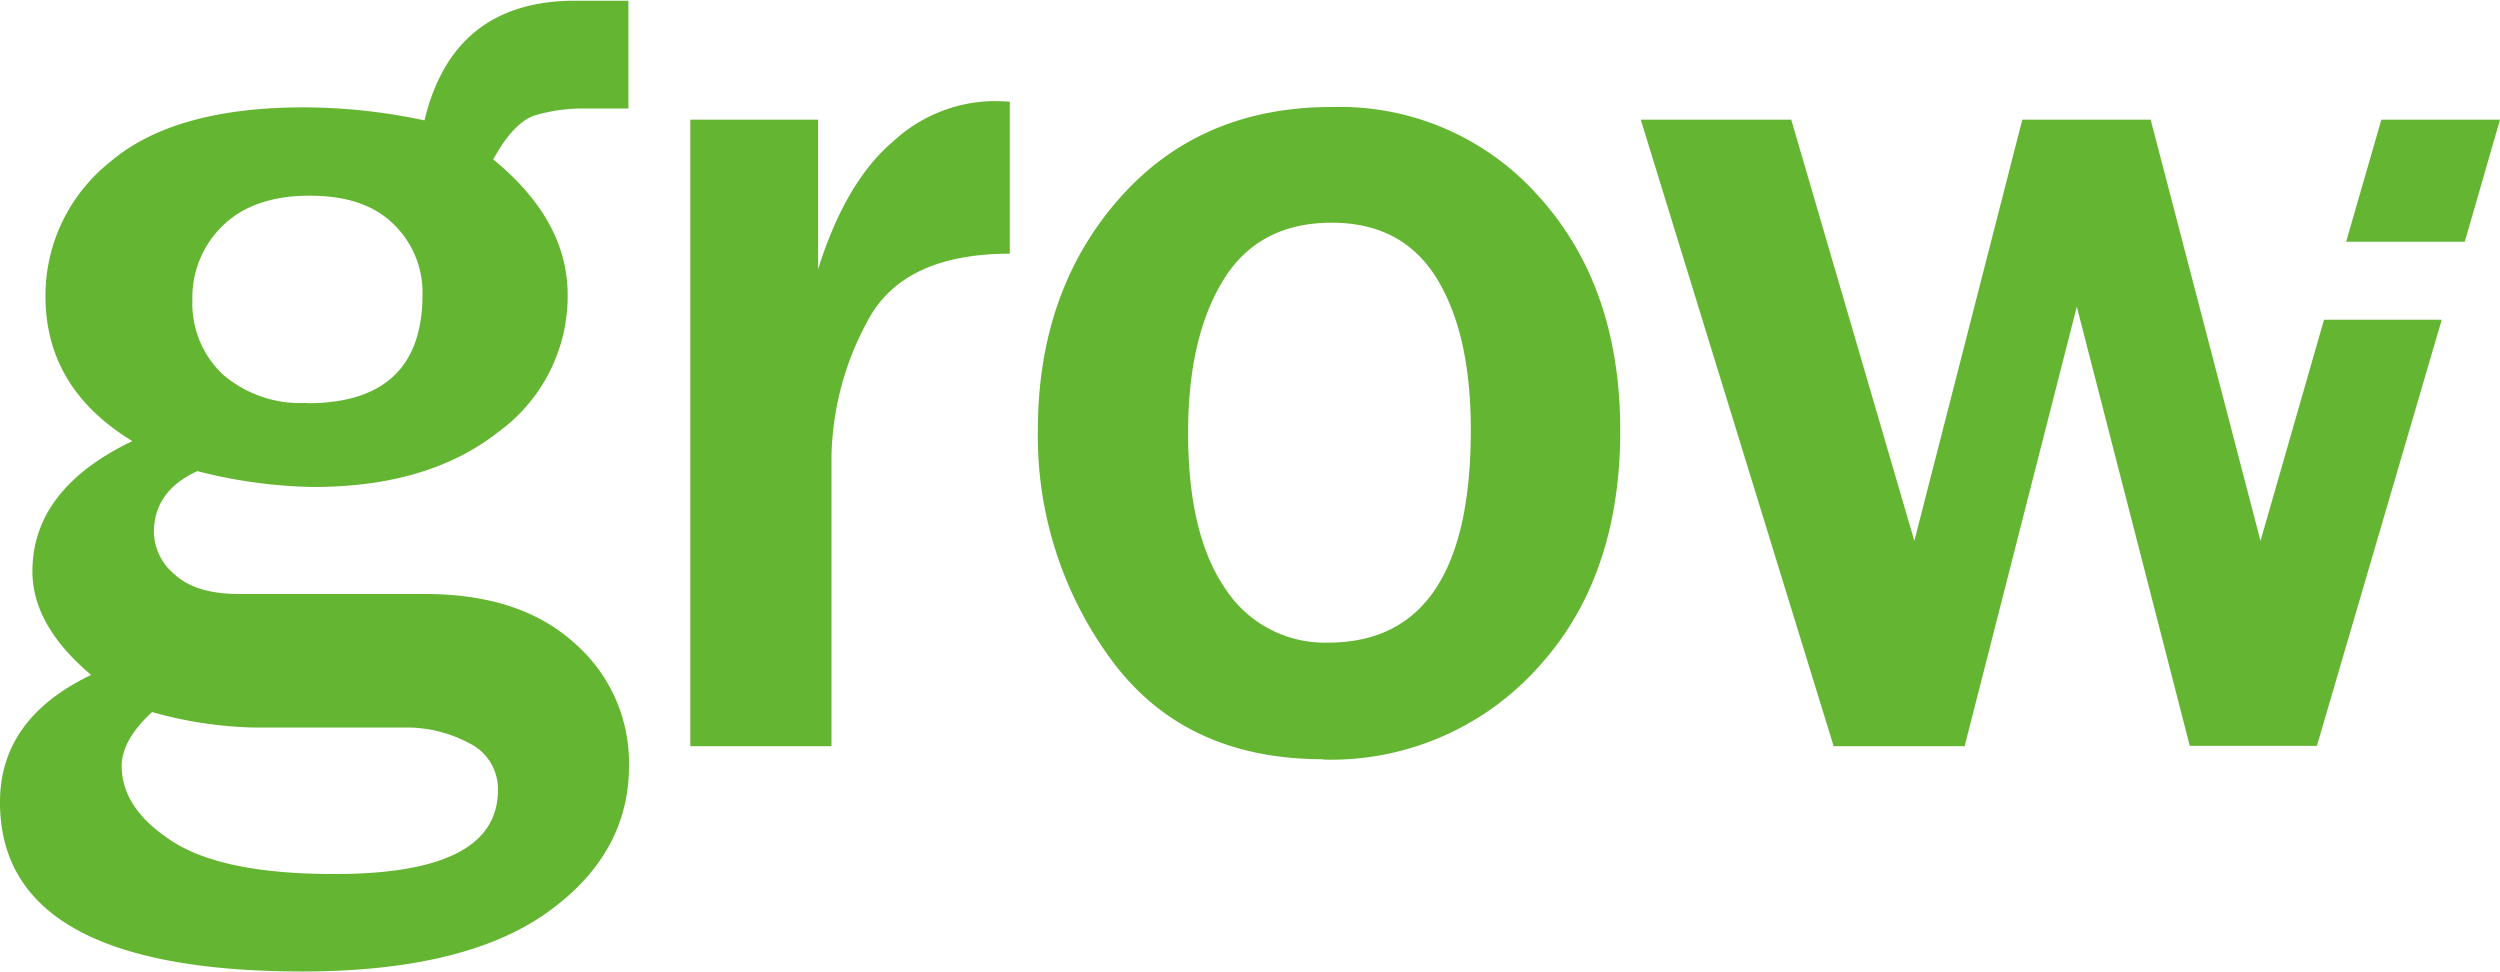 <svg xmlns="http://www.w3.org/2000/svg" id="Lenders" viewBox="212.5 276.89 212.84 82.71"><defs><style>.cls-1{fill:#64b531;}</style></defs><path class="cls-1" d="M238.65,311.22q9.81,0,9.82-9.24a8.07,8.07,0,0,0-2.46-6c-1.63-1.62-4-2.43-7.15-2.43s-5.63.84-7.37,2.53a8.48,8.48,0,0,0-2.61,6.34,8.3,8.3,0,0,0,2.58,6.34,10.1,10.1,0,0,0,7.19,2.43Zm-13.21,26.3q-2.58,2.37-2.58,4.59,0,3.64,4.33,6.42T241,351.3q13.89,0,13.89-7.13a4.32,4.32,0,0,0-2.43-4,11.23,11.23,0,0,0-5.55-1.34H234.1a34.84,34.84,0,0,1-8.66-1.32ZM266,276.89v9.24h-3.7a14.27,14.27,0,0,0-4.25.58q-1.82.59-3.56,3.75,6.33,5.18,6.34,11.52a14.31,14.31,0,0,1-5.95,11.72q-5.94,4.65-15.71,4.65A42.41,42.41,0,0,1,229.3,317q-3.7,1.69-3.7,5.23a4.81,4.81,0,0,0,1.8,3.59c1.19,1.09,3,1.64,5.44,1.64h15.84q8.13,0,12.75,4.2a13.51,13.51,0,0,1,4.62,10.43q0,7.54-7,12.51t-20.73,5q-25.83,0-25.82-14.42,0-7.12,7.76-10.83-5-4.21-5-8.82,0-7,8.51-11.09-7.4-4.49-7.4-12.35a14.53,14.53,0,0,1,5.44-11.36q5.44-4.69,16.53-4.7a49.54,49.54,0,0,1,10.3,1.11q2.43-10.18,12.83-10.19H266"/><path class="cls-1" d="M283.27,340.42h-12V287.08h10.88v12.73q2.33-7.44,6.39-10.88a12.85,12.85,0,0,1,8.34-3.43c.39,0,.92,0,1.59.05v12.94q-9.19,0-12.18,5.86a25,25,0,0,0-3,11.35v24.72"/><path class="cls-1" d="M325.57,331.6q12.15,0,12.15-18.11,0-8.19-2.91-12.91t-8.92-4.73q-6.24,0-9.24,4.88t-3,13q0,8.71,3.19,13.31A10.09,10.09,0,0,0,325.57,331.6Zm-.42,9.93q-11.83,0-18.06-8.5a32.09,32.09,0,0,1-6.23-19.49q0-11.84,6.89-19.7T325.94,286a22.64,22.64,0,0,1,17.61,7.66q6.9,7.67,6.89,19.91,0,12.63-7.15,20.31a23.72,23.72,0,0,1-18.14,7.68"/><path class="cls-1" d="M422.34,297.47l3-10.39H415.24l-3,10.39h10.08"/><path class="cls-1" d="M410.35,304.14l-5.4,18.8-9.35-35.86H384.67l-9.19,35.86L365,287.08H352.19l16.42,53.34h11.15L389.31,303l9.62,37.39h10.82l10.63-36.28h-10"/></svg>